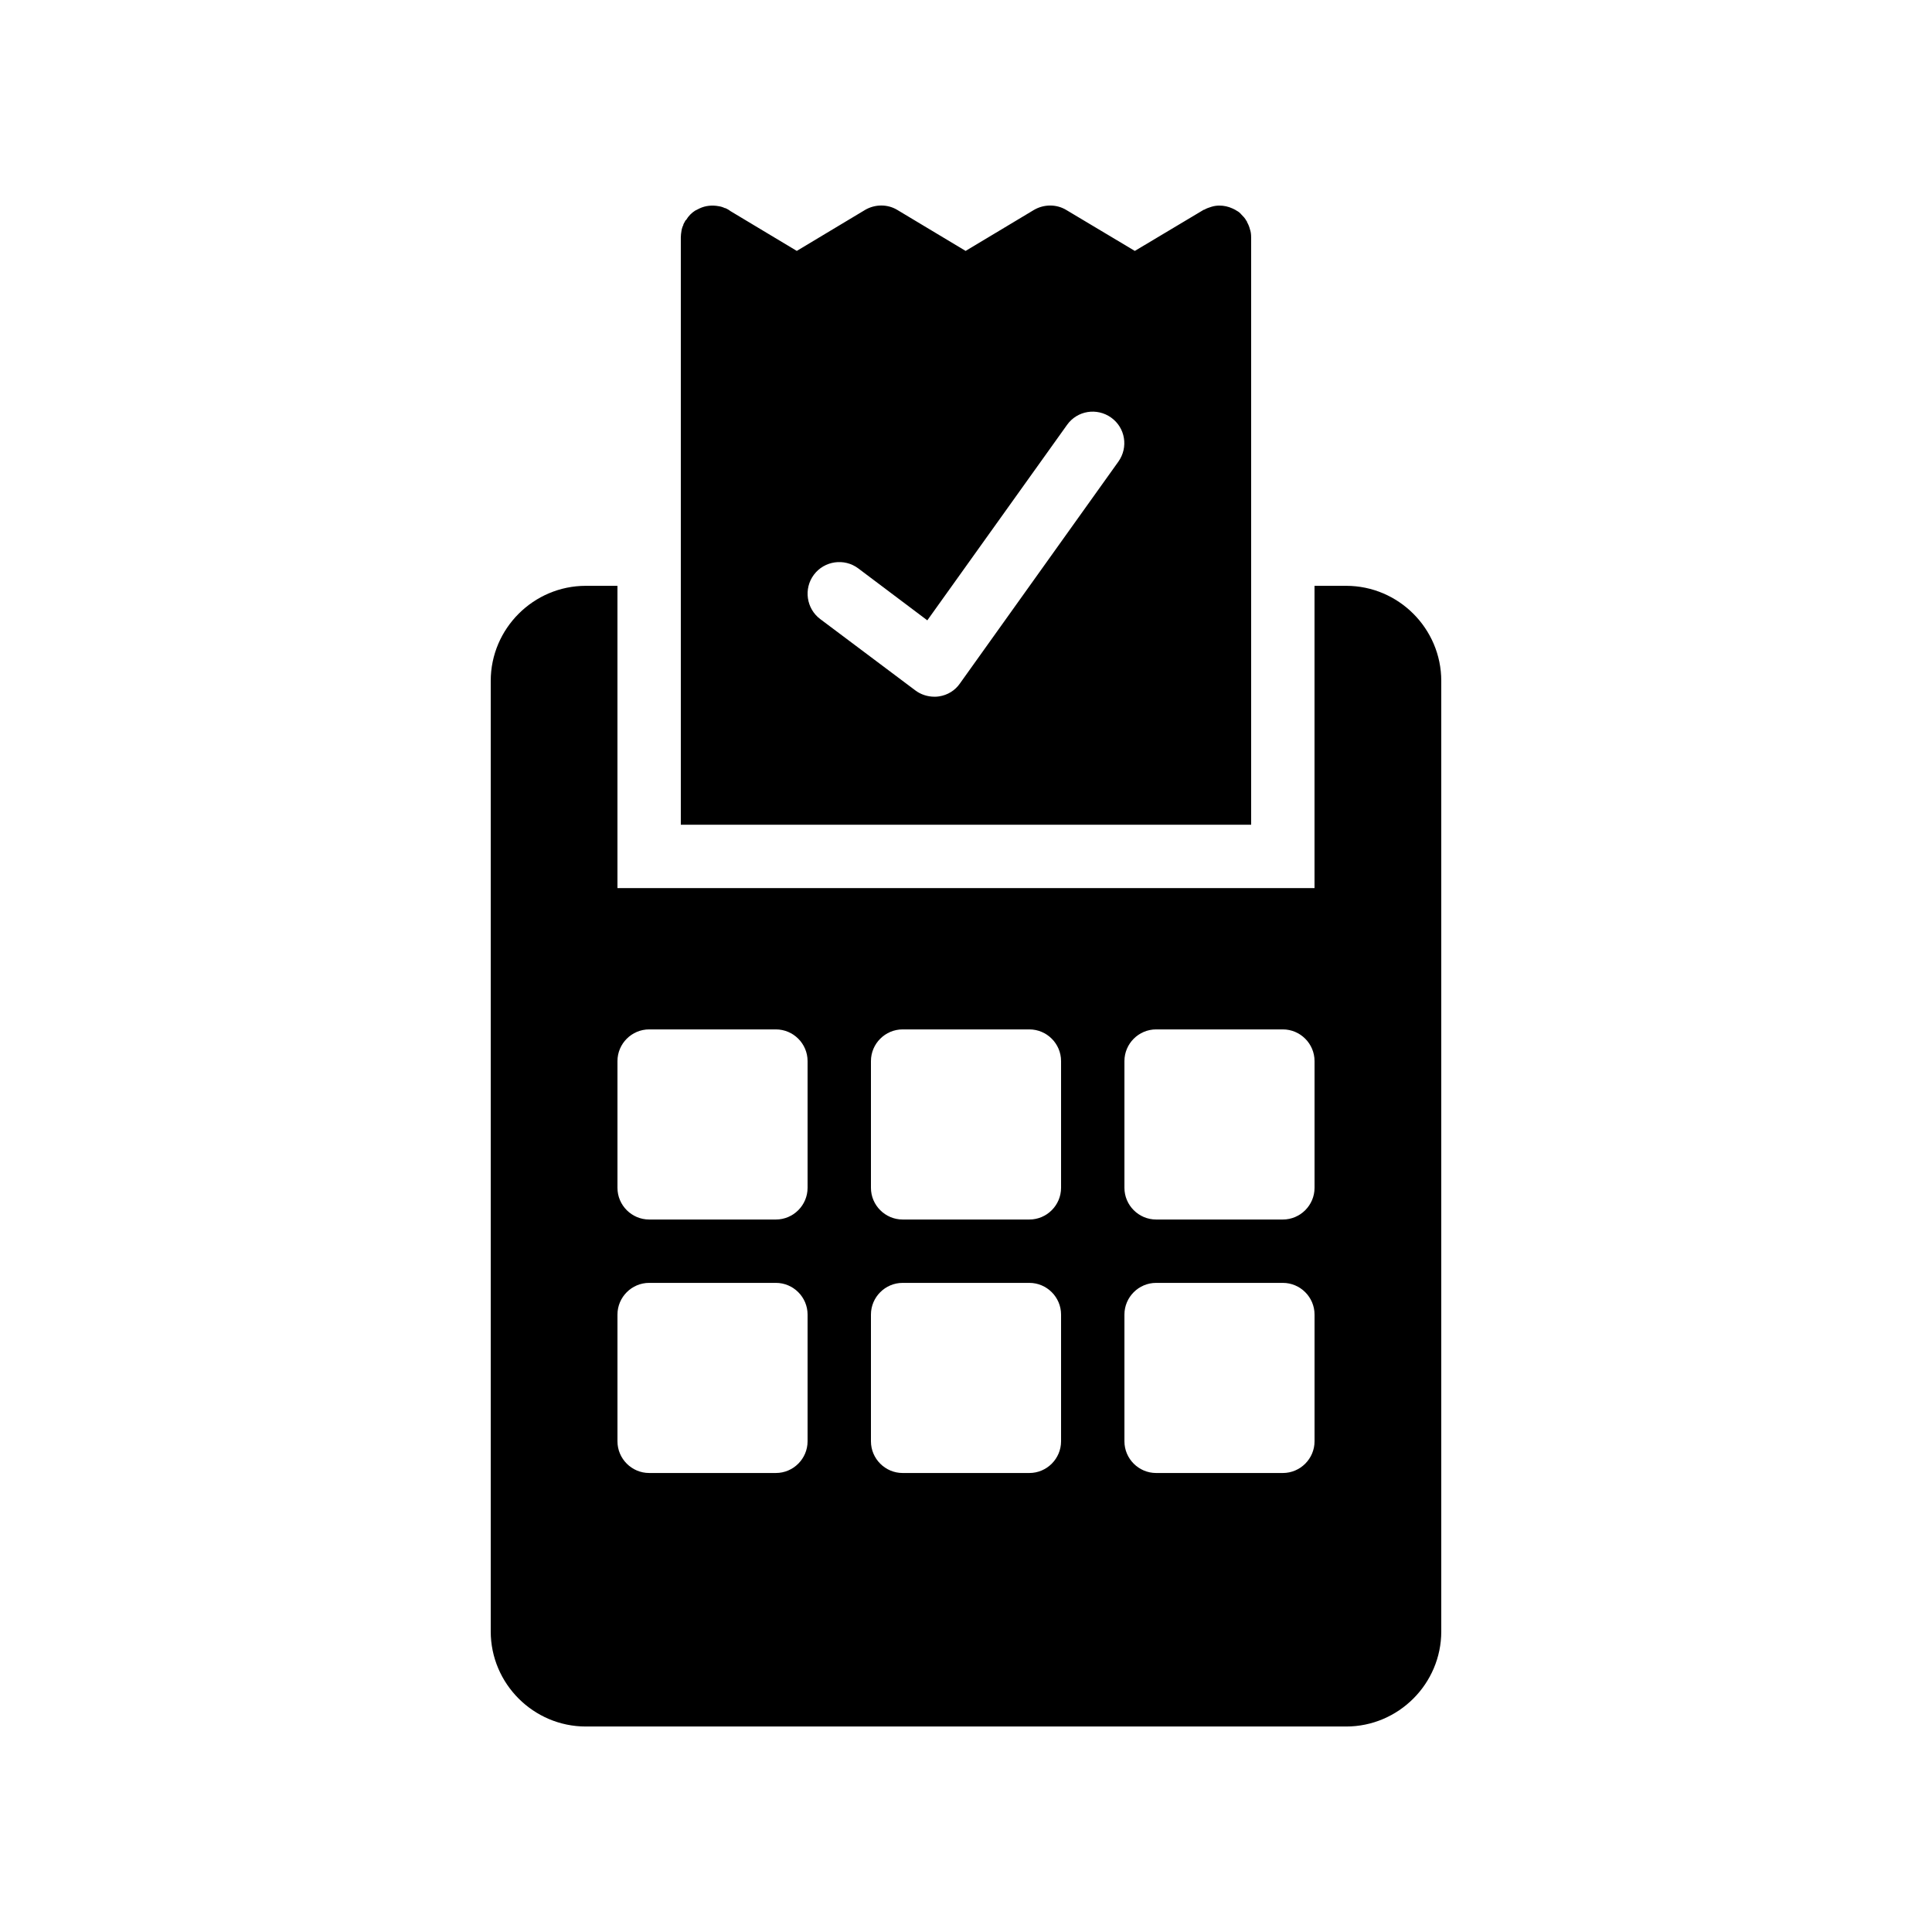<?xml version="1.0" encoding="UTF-8"?>
<!-- Uploaded to: ICON Repo, www.iconrepo.com, Generator: ICON Repo Mixer Tools -->
<svg fill="#000000" width="800px" height="800px" version="1.1" viewBox="144 144 512 512" xmlns="http://www.w3.org/2000/svg">
 <g>
  <path d="m373.21 199.66-18.055 10.832-17.633-10.582-0.336-0.25c-0.336-0.168-0.672-0.422-1.008-0.504-0.086-0.082-0.086 0-0.086 0-0.504-0.25-1.008-0.418-1.594-0.504-1.762-0.336-3.527-0.168-5.121 0.586-0.418 0.172-0.754 0.422-1.172 0.59-0.922 0.586-1.762 1.426-2.352 2.434-0.168 0.082-0.168 0.168-0.25 0.25-0.086 0.086-0.086 0.254-0.168 0.336-0.168 0.254-0.25 0.422-0.336 0.672-0.086 0.086 0 0.086 0 0.086-0.254 0.504-0.418 1.008-0.504 1.594-0.086 0.59-0.172 1.094-0.172 1.684v155.68h151.14v-155.68c0-0.758-0.086-1.512-0.336-2.184-0.168-0.672-0.422-1.258-0.758-1.848 0-0.082 0-0.168-0.086-0.25 0 0 0-0.086-0.086-0.086-0.332-0.672-0.832-1.176-1.336-1.68-0.336-0.418-0.758-0.754-1.258-1.008-0.34-0.25-0.758-0.418-1.094-0.586-1.094-0.504-2.269-0.758-3.445-0.758-0.672 0-1.426 0.086-2.184 0.336-0.586 0.168-1.258 0.418-1.848 0.758-0.086 0-0.168 0-0.254 0.086l-0.418 0.25-17.719 10.582-18.137-10.832c-2.602-1.594-5.961-1.594-8.648 0l-18.055 10.832-18.055-10.832c-2.598-1.598-5.957-1.598-8.645-0.004zm53.574 56.93c2.688-3.777 7.894-4.617 11.672-1.93 3.777 2.688 4.617 7.894 1.93 11.672l-41.984 58.777c-1.258 1.848-3.273 3.106-5.543 3.441-0.418 0.086-0.84 0.086-1.258 0.086-1.762 0-3.609-0.586-5.039-1.68l-25.191-18.895c-3.695-2.769-4.449-8.062-1.68-11.754 2.769-3.695 8.062-4.449 11.754-1.68l18.305 13.77z"/>
  <path d="m299.24 299.25c-13.855 0-25.191 11.336-25.191 25.191v251.91c0 13.855 11.336 25.191 25.191 25.191h201.52c13.855 0 25.191-11.336 25.191-25.191v-251.91c0-13.855-11.336-25.191-25.191-25.191h-8.398v80.105h-184.73v-80.105zm58.777 226.71c0 4.617-3.777 8.398-8.398 8.398h-33.586c-4.617 0-8.398-3.777-8.398-8.398v-33.586c0-4.617 3.777-8.398 8.398-8.398h33.586c4.617 0 8.398 3.777 8.398 8.398zm83.969-100.76c0-4.617 3.777-8.398 8.398-8.398h33.586c4.617 0 8.398 3.777 8.398 8.398v33.586c0 4.617-3.777 8.398-8.398 8.398h-33.586c-4.617 0-8.398-3.777-8.398-8.398zm0 67.176c0-4.617 3.777-8.398 8.398-8.398h33.586c4.617 0 8.398 3.777 8.398 8.398v33.586c0 4.617-3.777 8.398-8.398 8.398h-33.586c-4.617 0-8.398-3.777-8.398-8.398zm-67.176-67.176c0-4.617 3.777-8.398 8.398-8.398h33.586c4.617 0 8.398 3.777 8.398 8.398v33.586c0 4.617-3.777 8.398-8.398 8.398h-33.586c-4.617 0-8.398-3.777-8.398-8.398zm0 67.176c0-4.617 3.777-8.398 8.398-8.398h33.586c4.617 0 8.398 3.777 8.398 8.398v33.586c0 4.617-3.777 8.398-8.398 8.398h-33.586c-4.617 0-8.398-3.777-8.398-8.398zm-58.777-75.574h33.586c4.617 0 8.398 3.777 8.398 8.398v33.586c0 4.617-3.777 8.398-8.398 8.398h-33.586c-4.617 0-8.398-3.777-8.398-8.398v-33.586c0-4.617 3.777-8.398 8.398-8.398z"/>
 </g>
</svg>